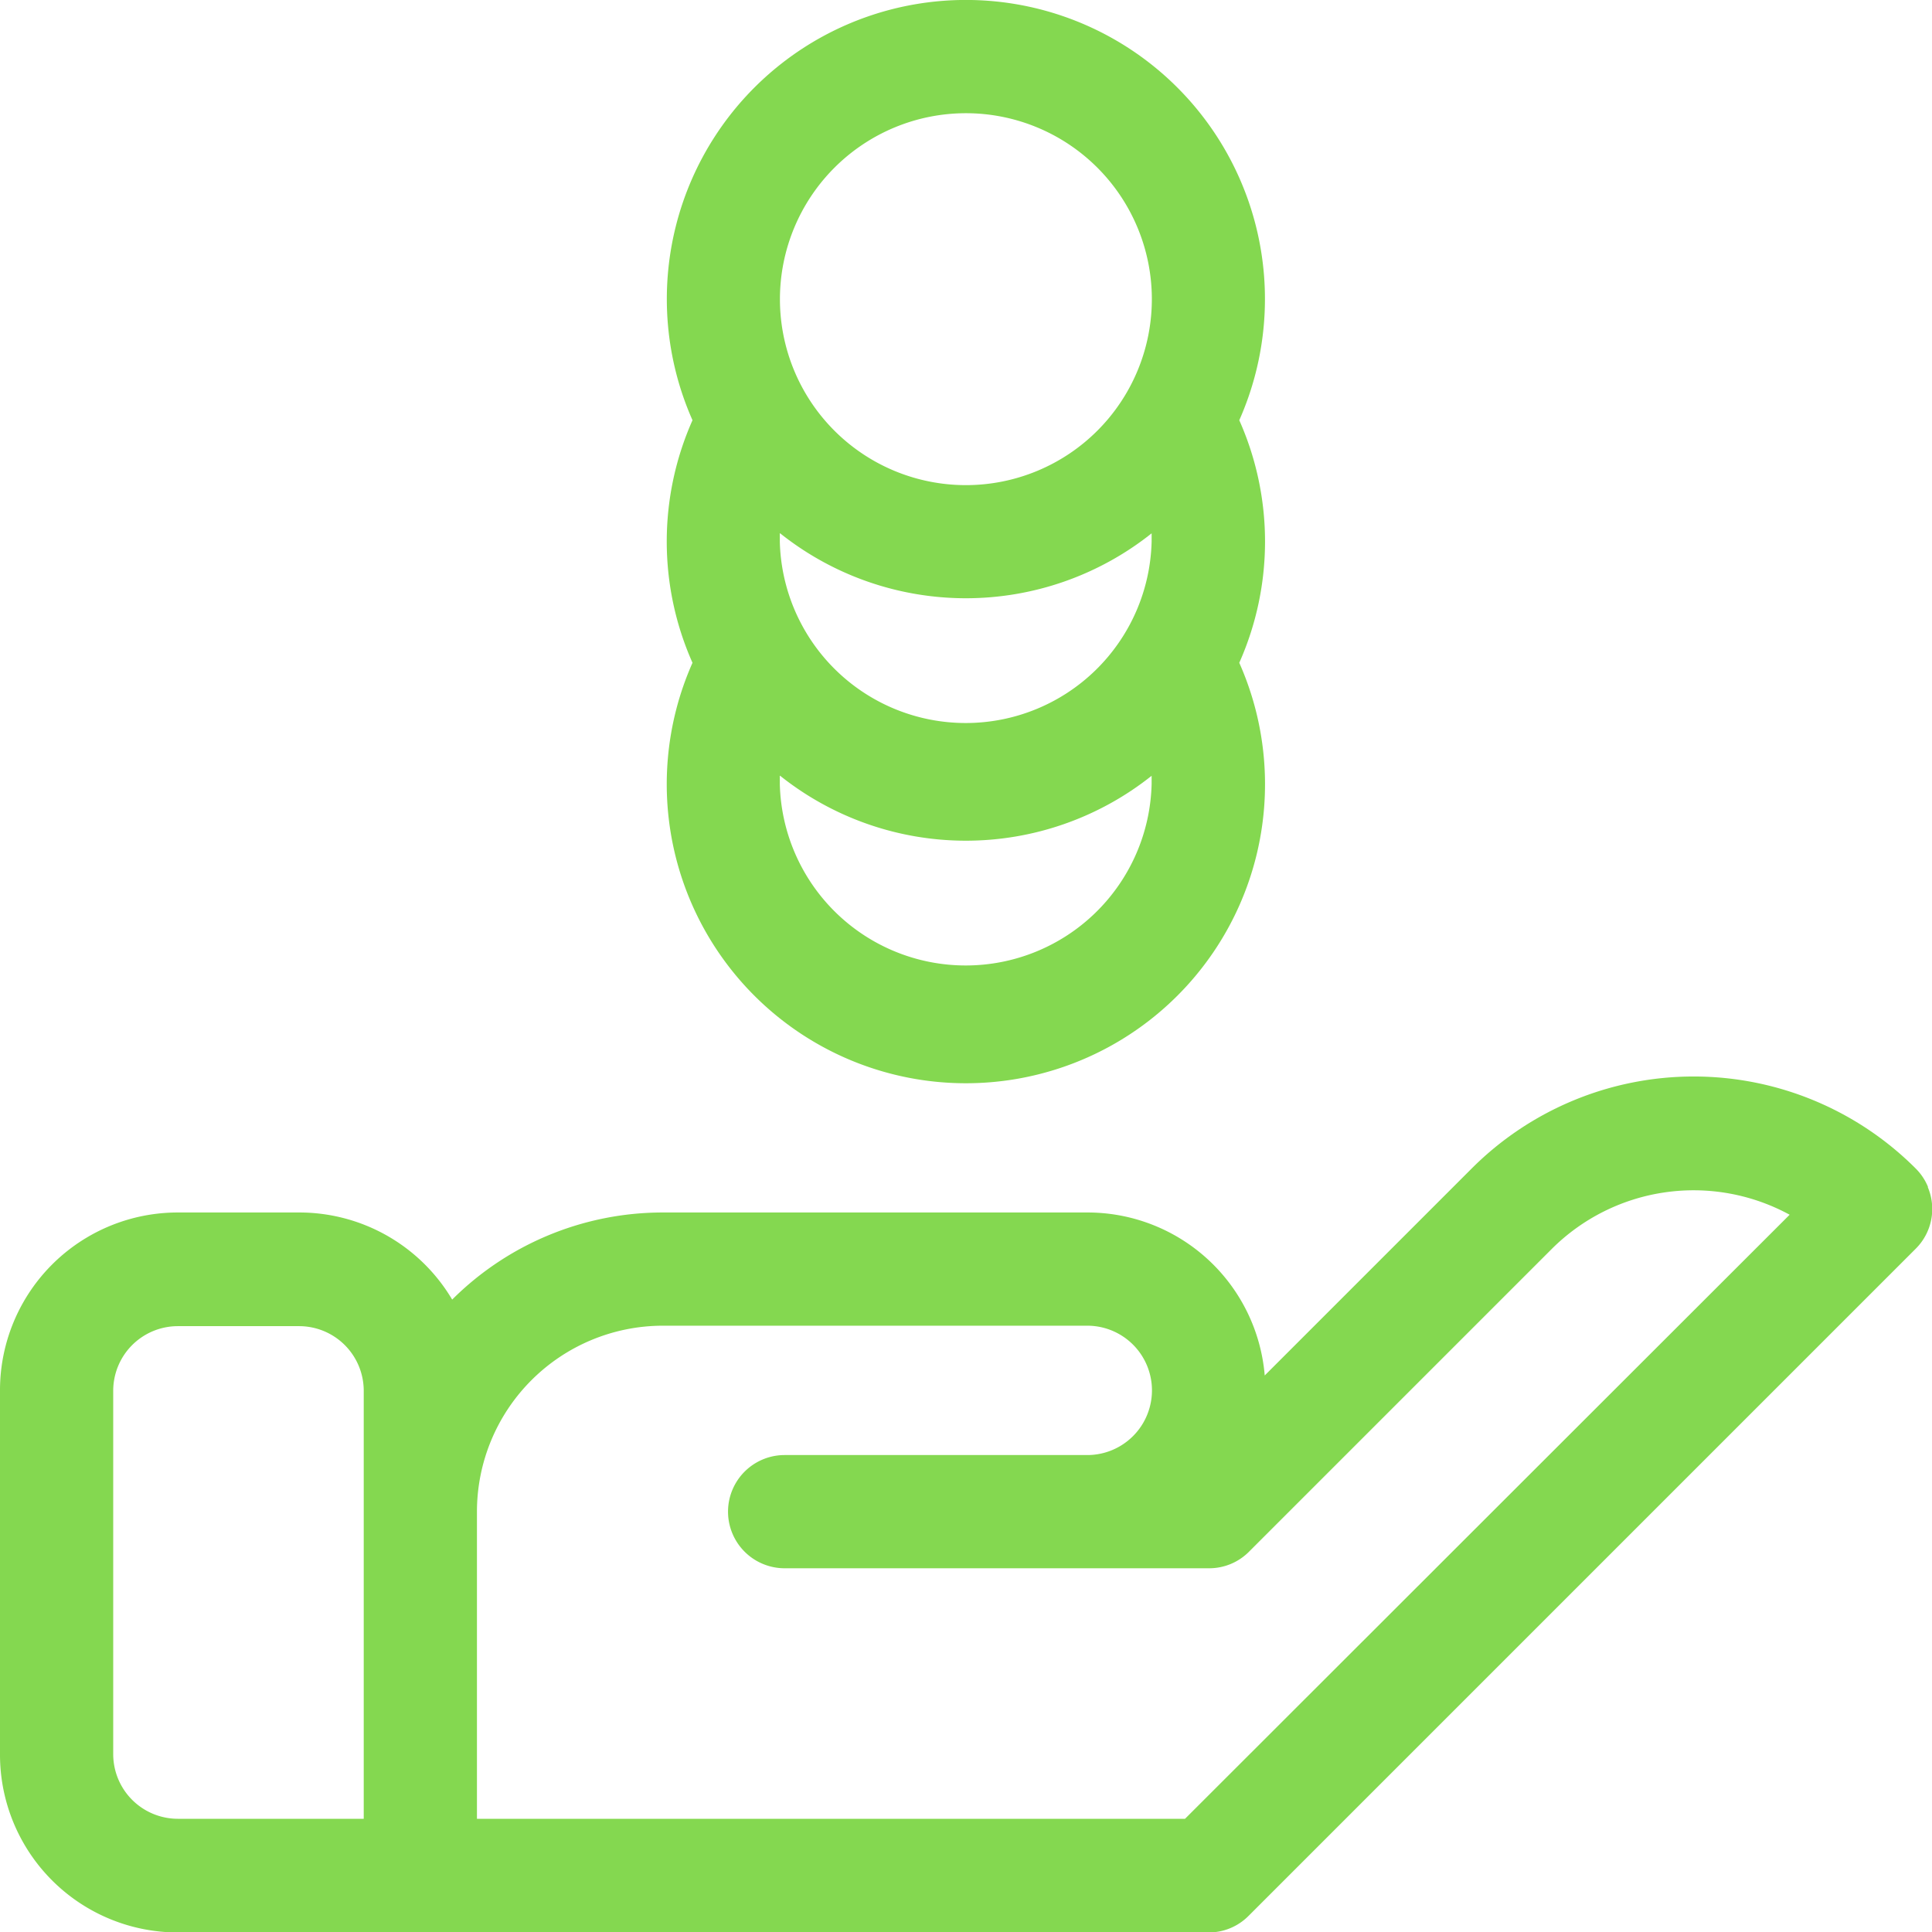 <svg id="_080-money-2" data-name="080-money-2" xmlns="http://www.w3.org/2000/svg" width="17.236" height="17.236" viewBox="0 0 17.236 17.236">
  <path id="Path_1005" data-name="Path 1005" d="M179.4,9.664a2.668,2.668,0,0,0,2.439-3.751,2.663,2.663,0,0,0,0-2.164,2.668,2.668,0,1,0-4.878,0,2.663,2.663,0,0,0,0,2.164A2.668,2.668,0,0,0,179.4,9.664Zm0-8.654a1.659,1.659,0,1,1-1.659,1.659A1.66,1.66,0,0,1,179.4,1.01Zm-1.657,3.748h0a2.66,2.66,0,0,0,3.314,0h0q0,.037,0,.074a1.659,1.659,0,0,1-3.317,0c0-.025,0-.049,0-.074Zm0,2.163h0a2.66,2.66,0,0,0,3.314,0h0q0,.037,0,.074a1.659,1.659,0,0,1-3.317,0q0-.037,0-.074Z" transform="translate(-170.783 0)" fill="#84d850"/>
  <path id="Path_1006" data-name="Path 1006" d="M17.2,286.28a.5.5,0,0,0-.111-.165,2.8,2.8,0,0,0-3.958,0l-1.848,1.848A1.586,1.586,0,0,0,9.7,286.509H5.914a2.66,2.66,0,0,0-1.88.777,1.585,1.585,0,0,0-1.365-.777H1.587A1.586,1.586,0,0,0,0,288.1v3.245a1.586,1.586,0,0,0,1.587,1.587h9.195a.5.5,0,0,0,.357-.148l5.95-5.95a.5.5,0,0,0,.11-.55ZM3.245,291.918H1.587a.577.577,0,0,1-.577-.577V288.1a.577.577,0,0,1,.577-.577H2.668a.577.577,0,0,1,.577.577v3.822Zm7.327,0H4.255v-2.74a1.66,1.66,0,0,1,1.659-1.659H9.7a.577.577,0,0,1,0,1.154H7a.5.5,0,0,0,0,1.01h3.786a.5.5,0,0,0,.357-.148l2.7-2.7a1.792,1.792,0,0,1,2.123-.306Z" transform="translate(0 -275.692)" fill="#84d850"/>
</svg>
